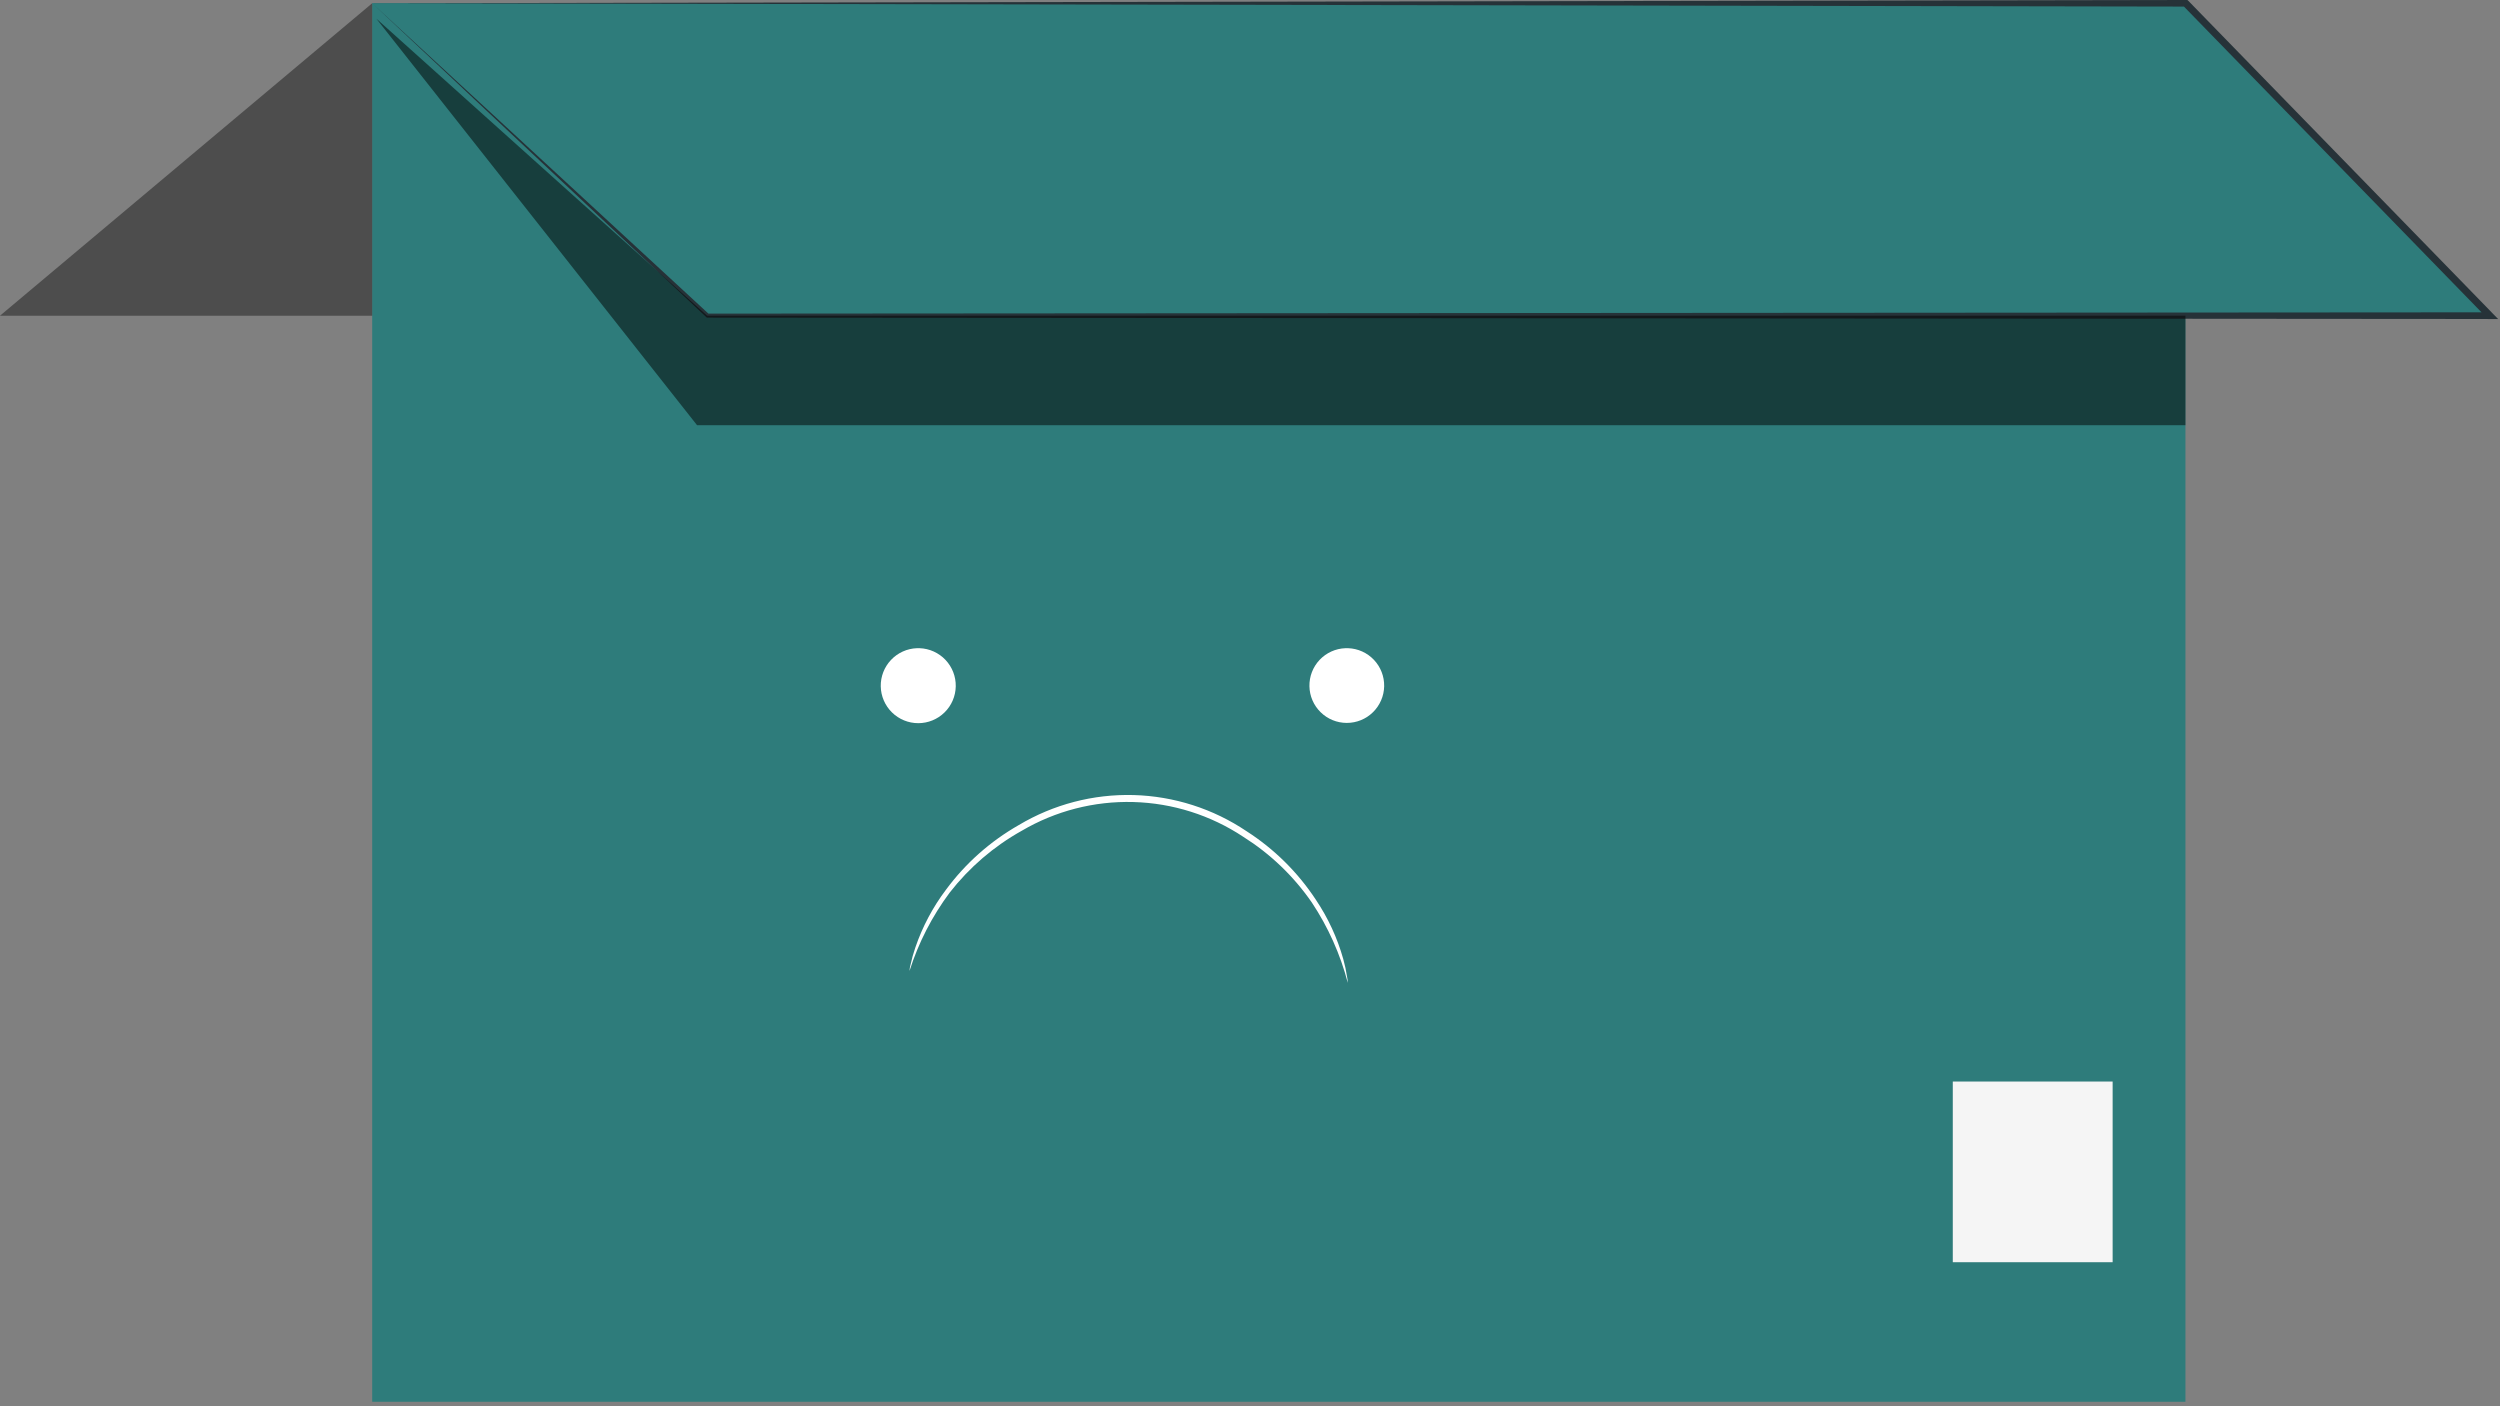 <svg width="96" height="54" viewBox="0 0 96 54" fill="none" xmlns="http://www.w3.org/2000/svg">
<rect x="0" y="0" width="96" height="54" fill="#808080" stroke="none"/>
<path d="M83.921 0.125H14.292V53.828H83.921V0.125Z" fill="#2E7C7B"/>
<path d="M14.292 0.125L27.154 12.123H95.601L83.921 0.125H14.292Z" fill="#2E7C7B"/>
<path d="M14.292 0.124L83.941 0H83.995L84.035 0.035L95.596 11.909L95.715 12.033L95.929 12.251H95.621L27.174 12.197H27.144L14.292 0.124L27.204 12.043H27.149L95.596 11.993L95.507 12.211L95.382 12.087L83.826 0.214L83.916 0.253L14.292 0.124Z" fill="#263238"/>
<path d="M35.209 24.891C34.832 24.904 34.475 25.066 34.216 25.34C33.956 25.614 33.814 25.979 33.821 26.356C33.828 26.733 33.983 27.093 34.252 27.357C34.521 27.622 34.884 27.77 35.261 27.77C35.639 27.77 36.001 27.622 36.27 27.357C36.54 27.093 36.694 26.733 36.701 26.356C36.708 25.979 36.566 25.614 36.307 25.34C36.047 25.066 35.691 24.904 35.313 24.891" fill="white"/>
<path d="M51.662 24.891C51.286 24.905 50.931 25.066 50.673 25.339C50.415 25.613 50.275 25.976 50.282 26.352C50.289 26.728 50.443 27.086 50.712 27.349C50.98 27.613 51.341 27.76 51.717 27.76C52.093 27.76 52.454 27.613 52.722 27.349C52.99 27.086 53.145 26.728 53.152 26.352C53.159 25.976 53.018 25.613 52.76 25.339C52.502 25.066 52.147 24.905 51.771 24.891" fill="white"/>
<path d="M51.755 37.741C51.468 36.644 51.002 35.602 50.375 34.657C49.677 33.646 48.782 32.788 47.743 32.134C46.489 31.302 45.027 30.839 43.523 30.798C42.019 30.756 40.533 31.139 39.236 31.901C38.164 32.499 37.224 33.306 36.47 34.274C35.791 35.184 35.269 36.202 34.925 37.284C34.929 37.203 34.943 37.123 34.965 37.045C35.013 36.822 35.074 36.601 35.149 36.385C35.421 35.587 35.818 34.838 36.326 34.165C37.074 33.151 38.027 32.306 39.122 31.682C40.453 30.888 41.982 30.488 43.531 30.53C45.081 30.573 46.586 31.055 47.872 31.921C48.929 32.6 49.832 33.493 50.524 34.542C50.995 35.243 51.353 36.014 51.581 36.827C51.643 37.047 51.691 37.271 51.725 37.497C51.743 37.577 51.753 37.659 51.755 37.741Z" fill="white"/>
<path opacity="0.5" d="M14.451 0.715L26.767 16.328H83.921V12.122H27.154L14.451 0.715Z" fill="black"/>
<path d="M81.125 41.531H74.987V48.469H81.125V41.531Z" fill="#F5F5F5"/>
<g opacity="0.4">
<path d="M14.292 0.125L0 12.123H14.292V0.125Z" fill="black"/>
</g>
</svg>
